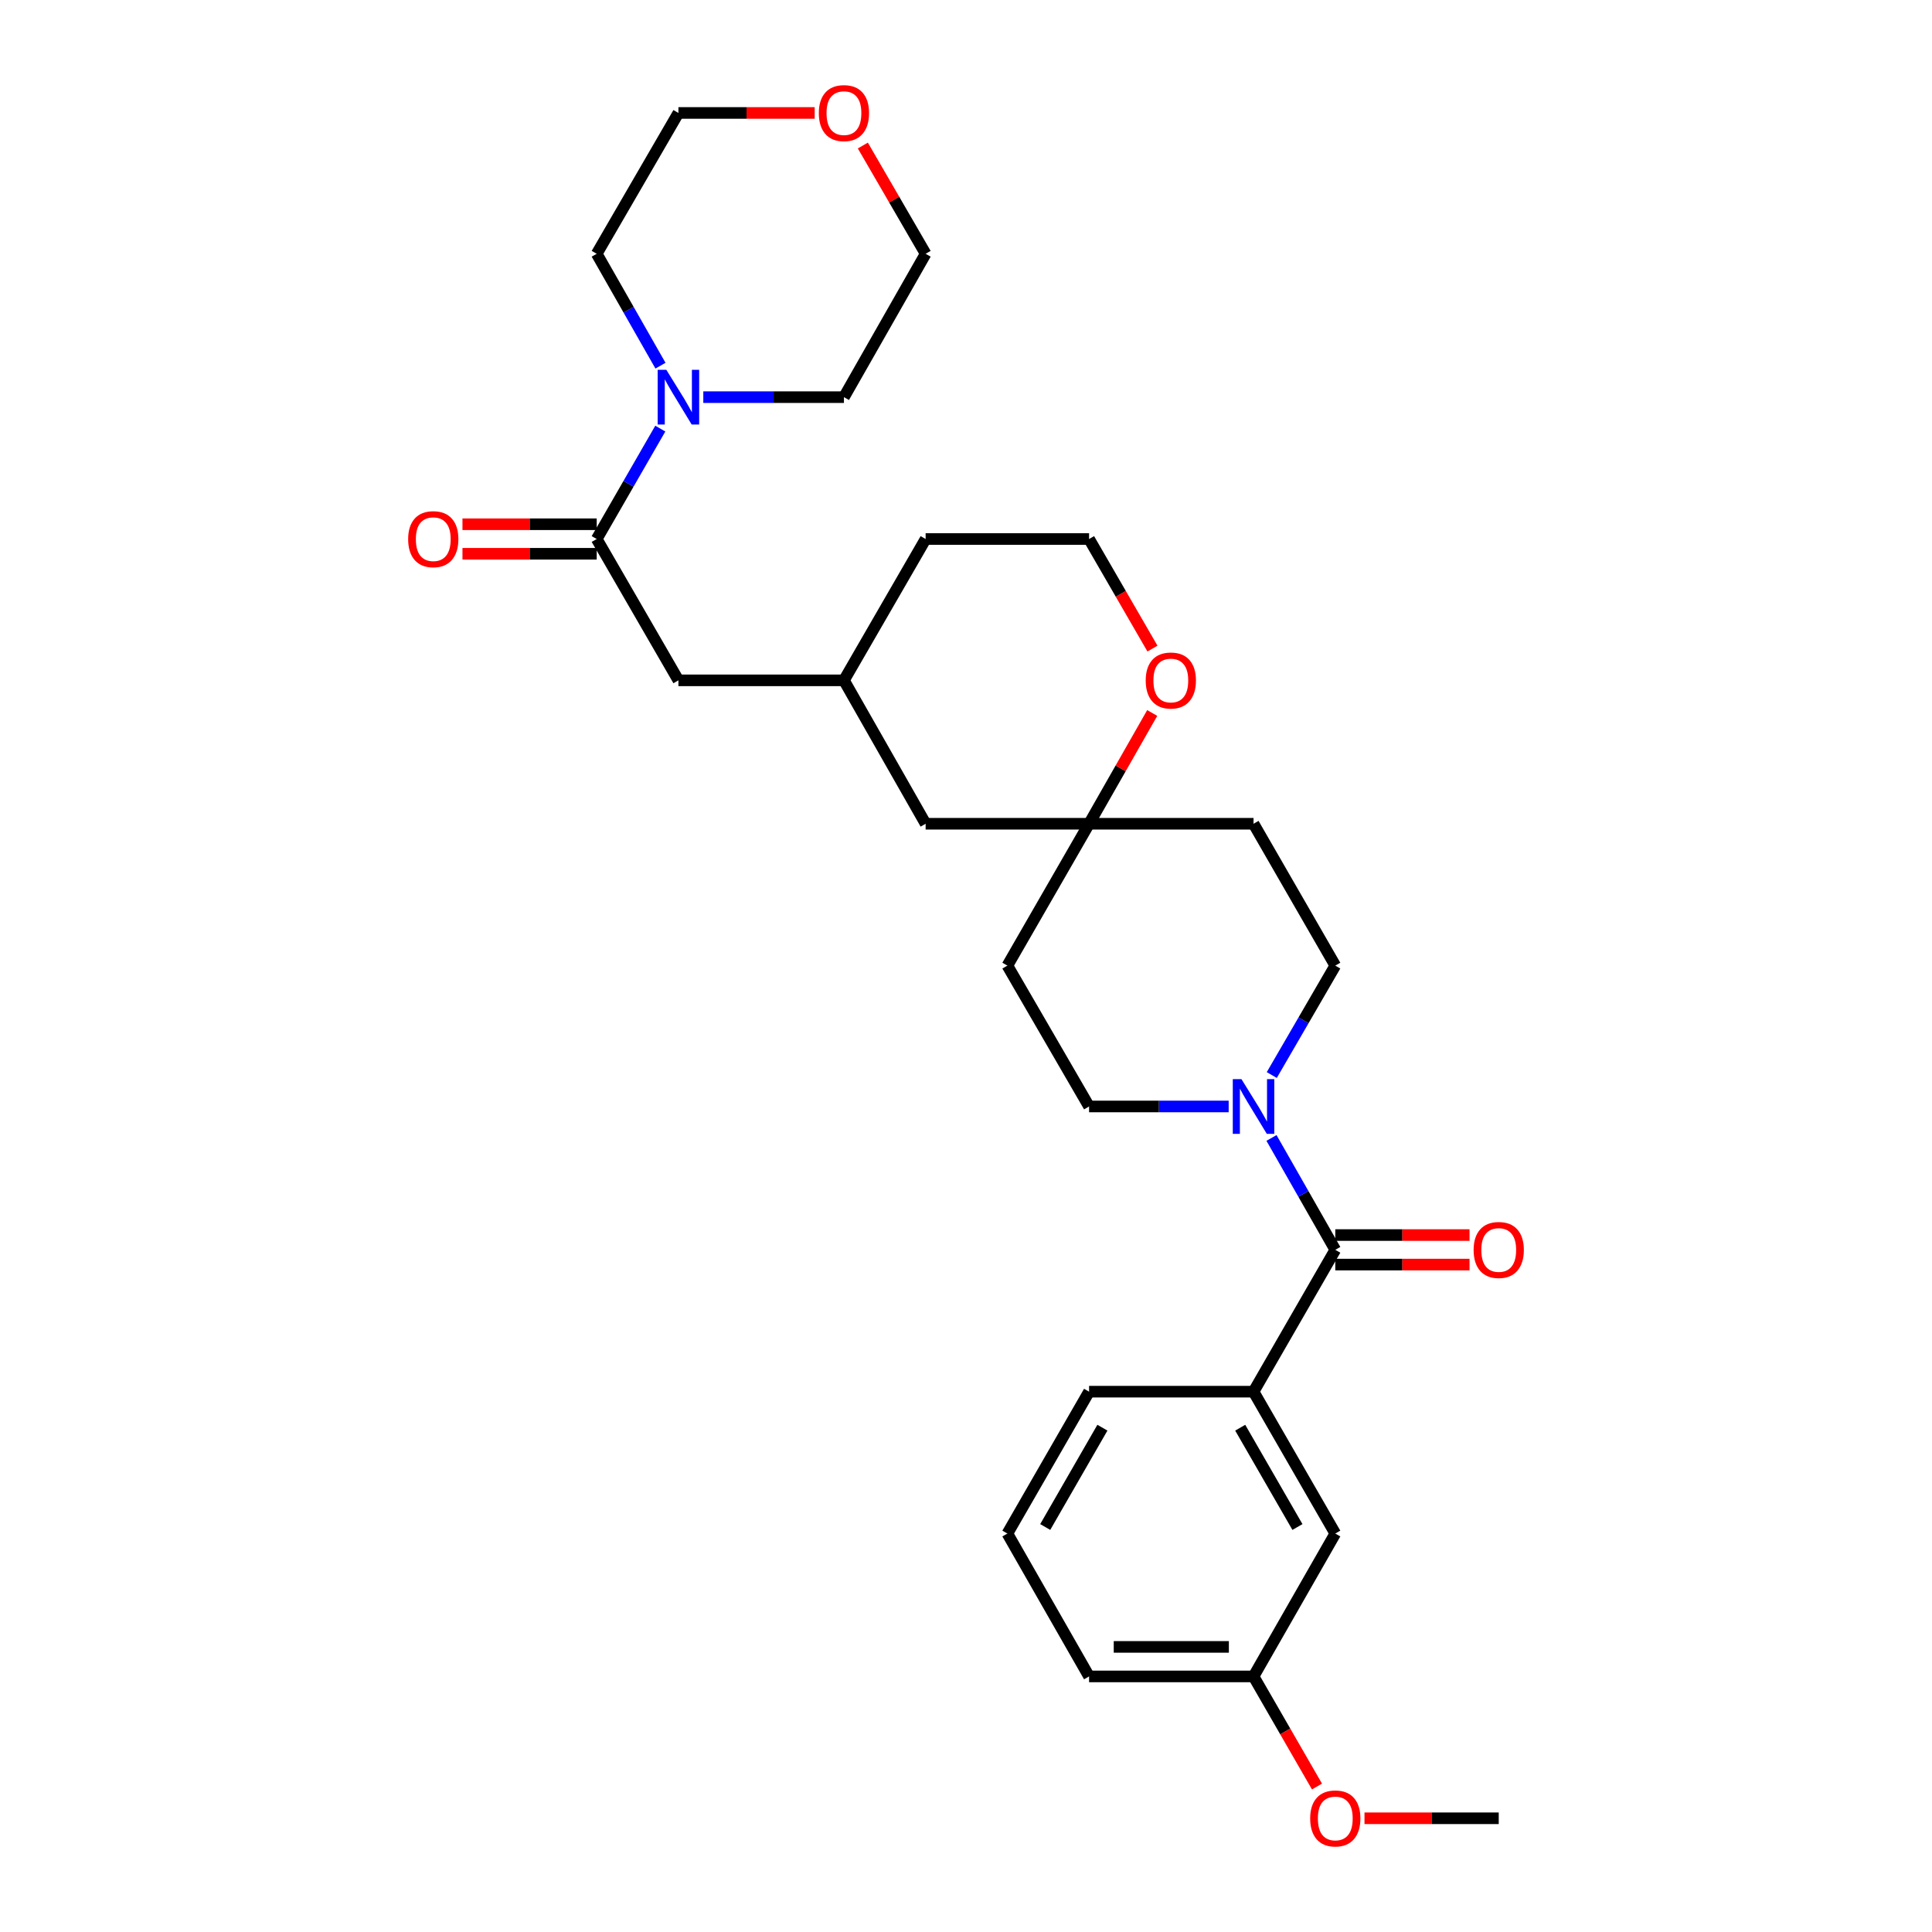 <?xml version='1.0' encoding='iso-8859-1'?>
<svg version='1.1' baseProfile='full'
              xmlns='http://www.w3.org/2000/svg'
                      xmlns:rdkit='http://www.rdkit.org/xml'
                      xmlns:xlink='http://www.w3.org/1999/xlink'
                  xml:space='preserve'
width='1000px' height='1000px' viewBox='0 0 1000 1000'>
<!-- END OF HEADER -->
<rect style='opacity:1.0;fill:#FFFFFF;stroke:none' width='1000' height='1000' x='0' y='0'> </rect>
<path class='bond-0' d='M 691.144,646.904 L 674.633,617.953' style='fill:none;fill-rule:evenodd;stroke:#000000;stroke-width:6px;stroke-linecap:butt;stroke-linejoin:miter;stroke-opacity:1' />
<path class='bond-0' d='M 674.633,617.953 L 658.121,589.002' style='fill:none;fill-rule:evenodd;stroke:#0000FF;stroke-width:6px;stroke-linecap:butt;stroke-linejoin:miter;stroke-opacity:1' />
<path class='bond-3' d='M 691.144,646.904 L 648.828,720.329' style='fill:none;fill-rule:evenodd;stroke:#000000;stroke-width:6px;stroke-linecap:butt;stroke-linejoin:miter;stroke-opacity:1' />
<path class='bond-9' d='M 691.144,654.546 L 725.885,654.546' style='fill:none;fill-rule:evenodd;stroke:#000000;stroke-width:6px;stroke-linecap:butt;stroke-linejoin:miter;stroke-opacity:1' />
<path class='bond-9' d='M 725.885,654.546 L 760.627,654.546' style='fill:none;fill-rule:evenodd;stroke:#FF0000;stroke-width:6px;stroke-linecap:butt;stroke-linejoin:miter;stroke-opacity:1' />
<path class='bond-9' d='M 691.144,639.263 L 725.885,639.263' style='fill:none;fill-rule:evenodd;stroke:#000000;stroke-width:6px;stroke-linecap:butt;stroke-linejoin:miter;stroke-opacity:1' />
<path class='bond-9' d='M 725.885,639.263 L 760.627,639.263' style='fill:none;fill-rule:evenodd;stroke:#FF0000;stroke-width:6px;stroke-linecap:butt;stroke-linejoin:miter;stroke-opacity:1' />
<path class='bond-6' d='M 658.27,556.44 L 674.707,528.12' style='fill:none;fill-rule:evenodd;stroke:#0000FF;stroke-width:6px;stroke-linecap:butt;stroke-linejoin:miter;stroke-opacity:1' />
<path class='bond-6' d='M 674.707,528.12 L 691.144,499.8' style='fill:none;fill-rule:evenodd;stroke:#000000;stroke-width:6px;stroke-linecap:butt;stroke-linejoin:miter;stroke-opacity:1' />
<path class='bond-7' d='M 635.96,572.707 L 599.831,572.707' style='fill:none;fill-rule:evenodd;stroke:#0000FF;stroke-width:6px;stroke-linecap:butt;stroke-linejoin:miter;stroke-opacity:1' />
<path class='bond-7' d='M 599.831,572.707 L 563.703,572.707' style='fill:none;fill-rule:evenodd;stroke:#000000;stroke-width:6px;stroke-linecap:butt;stroke-linejoin:miter;stroke-opacity:1' />
<path class='bond-1' d='M 308.856,278.991 L 351.147,352.144' style='fill:none;fill-rule:evenodd;stroke:#000000;stroke-width:6px;stroke-linecap:butt;stroke-linejoin:miter;stroke-opacity:1' />
<path class='bond-2' d='M 308.856,278.991 L 325.314,250.418' style='fill:none;fill-rule:evenodd;stroke:#000000;stroke-width:6px;stroke-linecap:butt;stroke-linejoin:miter;stroke-opacity:1' />
<path class='bond-2' d='M 325.314,250.418 L 341.771,221.845' style='fill:none;fill-rule:evenodd;stroke:#0000FF;stroke-width:6px;stroke-linecap:butt;stroke-linejoin:miter;stroke-opacity:1' />
<path class='bond-10' d='M 308.856,271.35 L 274.115,271.35' style='fill:none;fill-rule:evenodd;stroke:#000000;stroke-width:6px;stroke-linecap:butt;stroke-linejoin:miter;stroke-opacity:1' />
<path class='bond-10' d='M 274.115,271.35 L 239.373,271.35' style='fill:none;fill-rule:evenodd;stroke:#FF0000;stroke-width:6px;stroke-linecap:butt;stroke-linejoin:miter;stroke-opacity:1' />
<path class='bond-10' d='M 308.856,286.632 L 274.115,286.632' style='fill:none;fill-rule:evenodd;stroke:#000000;stroke-width:6px;stroke-linecap:butt;stroke-linejoin:miter;stroke-opacity:1' />
<path class='bond-10' d='M 274.115,286.632 L 239.373,286.632' style='fill:none;fill-rule:evenodd;stroke:#FF0000;stroke-width:6px;stroke-linecap:butt;stroke-linejoin:miter;stroke-opacity:1' />
<path class='bond-19' d='M 341.86,189.271 L 325.358,160.316' style='fill:none;fill-rule:evenodd;stroke:#0000FF;stroke-width:6px;stroke-linecap:butt;stroke-linejoin:miter;stroke-opacity:1' />
<path class='bond-19' d='M 325.358,160.316 L 308.856,131.36' style='fill:none;fill-rule:evenodd;stroke:#000000;stroke-width:6px;stroke-linecap:butt;stroke-linejoin:miter;stroke-opacity:1' />
<path class='bond-20' d='M 364.029,205.566 L 400.426,205.566' style='fill:none;fill-rule:evenodd;stroke:#0000FF;stroke-width:6px;stroke-linecap:butt;stroke-linejoin:miter;stroke-opacity:1' />
<path class='bond-20' d='M 400.426,205.566 L 436.823,205.566' style='fill:none;fill-rule:evenodd;stroke:#000000;stroke-width:6px;stroke-linecap:butt;stroke-linejoin:miter;stroke-opacity:1' />
<path class='bond-11' d='M 648.828,720.329 L 691.144,793.762' style='fill:none;fill-rule:evenodd;stroke:#000000;stroke-width:6px;stroke-linecap:butt;stroke-linejoin:miter;stroke-opacity:1' />
<path class='bond-11' d='M 641.934,738.975 L 671.555,790.378' style='fill:none;fill-rule:evenodd;stroke:#000000;stroke-width:6px;stroke-linecap:butt;stroke-linejoin:miter;stroke-opacity:1' />
<path class='bond-21' d='M 648.828,720.329 L 563.703,720.329' style='fill:none;fill-rule:evenodd;stroke:#000000;stroke-width:6px;stroke-linecap:butt;stroke-linejoin:miter;stroke-opacity:1' />
<path class='bond-4' d='M 563.703,426.375 L 521.421,499.8' style='fill:none;fill-rule:evenodd;stroke:#000000;stroke-width:6px;stroke-linecap:butt;stroke-linejoin:miter;stroke-opacity:1' />
<path class='bond-8' d='M 563.703,426.375 L 580.045,397.708' style='fill:none;fill-rule:evenodd;stroke:#000000;stroke-width:6px;stroke-linecap:butt;stroke-linejoin:miter;stroke-opacity:1' />
<path class='bond-8' d='M 580.045,397.708 L 596.388,369.04' style='fill:none;fill-rule:evenodd;stroke:#FF0000;stroke-width:6px;stroke-linecap:butt;stroke-linejoin:miter;stroke-opacity:1' />
<path class='bond-16' d='M 563.703,426.375 L 479.105,426.375' style='fill:none;fill-rule:evenodd;stroke:#000000;stroke-width:6px;stroke-linecap:butt;stroke-linejoin:miter;stroke-opacity:1' />
<path class='bond-29' d='M 563.703,426.375 L 648.828,426.375' style='fill:none;fill-rule:evenodd;stroke:#000000;stroke-width:6px;stroke-linecap:butt;stroke-linejoin:miter;stroke-opacity:1' />
<path class='bond-5' d='M 351.147,352.144 L 436.823,352.144' style='fill:none;fill-rule:evenodd;stroke:#000000;stroke-width:6px;stroke-linecap:butt;stroke-linejoin:miter;stroke-opacity:1' />
<path class='bond-12' d='M 691.144,499.8 L 648.828,426.375' style='fill:none;fill-rule:evenodd;stroke:#000000;stroke-width:6px;stroke-linecap:butt;stroke-linejoin:miter;stroke-opacity:1' />
<path class='bond-13' d='M 563.703,572.707 L 521.421,499.8' style='fill:none;fill-rule:evenodd;stroke:#000000;stroke-width:6px;stroke-linecap:butt;stroke-linejoin:miter;stroke-opacity:1' />
<path class='bond-18' d='M 596.514,335.711 L 580.108,307.351' style='fill:none;fill-rule:evenodd;stroke:#FF0000;stroke-width:6px;stroke-linecap:butt;stroke-linejoin:miter;stroke-opacity:1' />
<path class='bond-18' d='M 580.108,307.351 L 563.703,278.991' style='fill:none;fill-rule:evenodd;stroke:#000000;stroke-width:6px;stroke-linecap:butt;stroke-linejoin:miter;stroke-opacity:1' />
<path class='bond-17' d='M 691.144,793.762 L 648.828,867.714' style='fill:none;fill-rule:evenodd;stroke:#000000;stroke-width:6px;stroke-linecap:butt;stroke-linejoin:miter;stroke-opacity:1' />
<path class='bond-14' d='M 446.606,75.329 L 462.856,103.345' style='fill:none;fill-rule:evenodd;stroke:#FF0000;stroke-width:6px;stroke-linecap:butt;stroke-linejoin:miter;stroke-opacity:1' />
<path class='bond-14' d='M 462.856,103.345 L 479.105,131.36' style='fill:none;fill-rule:evenodd;stroke:#000000;stroke-width:6px;stroke-linecap:butt;stroke-linejoin:miter;stroke-opacity:1' />
<path class='bond-32' d='M 421.681,58.462 L 386.414,58.462' style='fill:none;fill-rule:evenodd;stroke:#FF0000;stroke-width:6px;stroke-linecap:butt;stroke-linejoin:miter;stroke-opacity:1' />
<path class='bond-32' d='M 386.414,58.462 L 351.147,58.462' style='fill:none;fill-rule:evenodd;stroke:#000000;stroke-width:6px;stroke-linecap:butt;stroke-linejoin:miter;stroke-opacity:1' />
<path class='bond-15' d='M 436.823,352.144 L 479.105,426.375' style='fill:none;fill-rule:evenodd;stroke:#000000;stroke-width:6px;stroke-linecap:butt;stroke-linejoin:miter;stroke-opacity:1' />
<path class='bond-26' d='M 436.823,352.144 L 479.105,278.991' style='fill:none;fill-rule:evenodd;stroke:#000000;stroke-width:6px;stroke-linecap:butt;stroke-linejoin:miter;stroke-opacity:1' />
<path class='bond-22' d='M 648.828,867.714 L 665.249,896.207' style='fill:none;fill-rule:evenodd;stroke:#000000;stroke-width:6px;stroke-linecap:butt;stroke-linejoin:miter;stroke-opacity:1' />
<path class='bond-22' d='M 665.249,896.207 L 681.67,924.7' style='fill:none;fill-rule:evenodd;stroke:#FF0000;stroke-width:6px;stroke-linecap:butt;stroke-linejoin:miter;stroke-opacity:1' />
<path class='bond-30' d='M 648.828,867.714 L 563.703,867.714' style='fill:none;fill-rule:evenodd;stroke:#000000;stroke-width:6px;stroke-linecap:butt;stroke-linejoin:miter;stroke-opacity:1' />
<path class='bond-30' d='M 636.059,852.431 L 576.472,852.431' style='fill:none;fill-rule:evenodd;stroke:#000000;stroke-width:6px;stroke-linecap:butt;stroke-linejoin:miter;stroke-opacity:1' />
<path class='bond-31' d='M 563.703,278.991 L 479.105,278.991' style='fill:none;fill-rule:evenodd;stroke:#000000;stroke-width:6px;stroke-linecap:butt;stroke-linejoin:miter;stroke-opacity:1' />
<path class='bond-24' d='M 308.856,131.36 L 351.147,58.462' style='fill:none;fill-rule:evenodd;stroke:#000000;stroke-width:6px;stroke-linecap:butt;stroke-linejoin:miter;stroke-opacity:1' />
<path class='bond-25' d='M 436.823,205.566 L 479.105,131.36' style='fill:none;fill-rule:evenodd;stroke:#000000;stroke-width:6px;stroke-linecap:butt;stroke-linejoin:miter;stroke-opacity:1' />
<path class='bond-23' d='M 563.703,720.329 L 521.421,793.762' style='fill:none;fill-rule:evenodd;stroke:#000000;stroke-width:6px;stroke-linecap:butt;stroke-linejoin:miter;stroke-opacity:1' />
<path class='bond-23' d='M 570.605,738.97 L 541.008,790.373' style='fill:none;fill-rule:evenodd;stroke:#000000;stroke-width:6px;stroke-linecap:butt;stroke-linejoin:miter;stroke-opacity:1' />
<path class='bond-28' d='M 706.259,941.138 L 741,941.138' style='fill:none;fill-rule:evenodd;stroke:#FF0000;stroke-width:6px;stroke-linecap:butt;stroke-linejoin:miter;stroke-opacity:1' />
<path class='bond-28' d='M 741,941.138 L 775.742,941.138' style='fill:none;fill-rule:evenodd;stroke:#000000;stroke-width:6px;stroke-linecap:butt;stroke-linejoin:miter;stroke-opacity:1' />
<path class='bond-27' d='M 521.421,793.762 L 563.703,867.714' style='fill:none;fill-rule:evenodd;stroke:#000000;stroke-width:6px;stroke-linecap:butt;stroke-linejoin:miter;stroke-opacity:1' />
<path  class='atom-1' d='M 642.568 558.547
L 651.848 573.547
Q 652.768 575.027, 654.248 577.707
Q 655.728 580.387, 655.808 580.547
L 655.808 558.547
L 659.568 558.547
L 659.568 586.867
L 655.688 586.867
L 645.728 570.467
Q 644.568 568.547, 643.328 566.347
Q 642.128 564.147, 641.768 563.467
L 641.768 586.867
L 638.088 586.867
L 638.088 558.547
L 642.568 558.547
' fill='#0000FF'/>
<path  class='atom-3' d='M 344.887 191.406
L 354.167 206.406
Q 355.087 207.886, 356.567 210.566
Q 358.047 213.246, 358.127 213.406
L 358.127 191.406
L 361.887 191.406
L 361.887 219.726
L 358.007 219.726
L 348.047 203.326
Q 346.887 201.406, 345.647 199.206
Q 344.447 197.006, 344.087 196.326
L 344.087 219.726
L 340.407 219.726
L 340.407 191.406
L 344.887 191.406
' fill='#0000FF'/>
<path  class='atom-9' d='M 593.019 352.224
Q 593.019 345.424, 596.379 341.624
Q 599.739 337.824, 606.019 337.824
Q 612.299 337.824, 615.659 341.624
Q 619.019 345.424, 619.019 352.224
Q 619.019 359.104, 615.619 363.024
Q 612.219 366.904, 606.019 366.904
Q 599.779 366.904, 596.379 363.024
Q 593.019 359.144, 593.019 352.224
M 606.019 363.704
Q 610.339 363.704, 612.659 360.824
Q 615.019 357.904, 615.019 352.224
Q 615.019 346.664, 612.659 343.864
Q 610.339 341.024, 606.019 341.024
Q 601.699 341.024, 599.339 343.824
Q 597.019 346.624, 597.019 352.224
Q 597.019 357.944, 599.339 360.824
Q 601.699 363.704, 606.019 363.704
' fill='#FF0000'/>
<path  class='atom-10' d='M 762.742 646.984
Q 762.742 640.184, 766.102 636.384
Q 769.462 632.584, 775.742 632.584
Q 782.022 632.584, 785.382 636.384
Q 788.742 640.184, 788.742 646.984
Q 788.742 653.864, 785.342 657.784
Q 781.942 661.664, 775.742 661.664
Q 769.502 661.664, 766.102 657.784
Q 762.742 653.904, 762.742 646.984
M 775.742 658.464
Q 780.062 658.464, 782.382 655.584
Q 784.742 652.664, 784.742 646.984
Q 784.742 641.424, 782.382 638.624
Q 780.062 635.784, 775.742 635.784
Q 771.422 635.784, 769.062 638.584
Q 766.742 641.384, 766.742 646.984
Q 766.742 652.704, 769.062 655.584
Q 771.422 658.464, 775.742 658.464
' fill='#FF0000'/>
<path  class='atom-11' d='M 211.258 279.071
Q 211.258 272.271, 214.618 268.471
Q 217.978 264.671, 224.258 264.671
Q 230.538 264.671, 233.898 268.471
Q 237.258 272.271, 237.258 279.071
Q 237.258 285.951, 233.858 289.871
Q 230.458 293.751, 224.258 293.751
Q 218.018 293.751, 214.618 289.871
Q 211.258 285.991, 211.258 279.071
M 224.258 290.551
Q 228.578 290.551, 230.898 287.671
Q 233.258 284.751, 233.258 279.071
Q 233.258 273.511, 230.898 270.711
Q 228.578 267.871, 224.258 267.871
Q 219.938 267.871, 217.578 270.671
Q 215.258 273.471, 215.258 279.071
Q 215.258 284.791, 217.578 287.671
Q 219.938 290.551, 224.258 290.551
' fill='#FF0000'/>
<path  class='atom-15' d='M 423.823 58.542
Q 423.823 51.742, 427.183 47.942
Q 430.543 44.142, 436.823 44.142
Q 443.103 44.142, 446.463 47.942
Q 449.823 51.742, 449.823 58.542
Q 449.823 65.422, 446.423 69.342
Q 443.023 73.222, 436.823 73.222
Q 430.583 73.222, 427.183 69.342
Q 423.823 65.462, 423.823 58.542
M 436.823 70.022
Q 441.143 70.022, 443.463 67.142
Q 445.823 64.222, 445.823 58.542
Q 445.823 52.982, 443.463 50.182
Q 441.143 47.342, 436.823 47.342
Q 432.503 47.342, 430.143 50.142
Q 427.823 52.942, 427.823 58.542
Q 427.823 64.262, 430.143 67.142
Q 432.503 70.022, 436.823 70.022
' fill='#FF0000'/>
<path  class='atom-23' d='M 678.144 941.218
Q 678.144 934.418, 681.504 930.618
Q 684.864 926.818, 691.144 926.818
Q 697.424 926.818, 700.784 930.618
Q 704.144 934.418, 704.144 941.218
Q 704.144 948.098, 700.744 952.018
Q 697.344 955.898, 691.144 955.898
Q 684.904 955.898, 681.504 952.018
Q 678.144 948.138, 678.144 941.218
M 691.144 952.698
Q 695.464 952.698, 697.784 949.818
Q 700.144 946.898, 700.144 941.218
Q 700.144 935.658, 697.784 932.858
Q 695.464 930.018, 691.144 930.018
Q 686.824 930.018, 684.464 932.818
Q 682.144 935.618, 682.144 941.218
Q 682.144 946.938, 684.464 949.818
Q 686.824 952.698, 691.144 952.698
' fill='#FF0000'/>
</svg>
